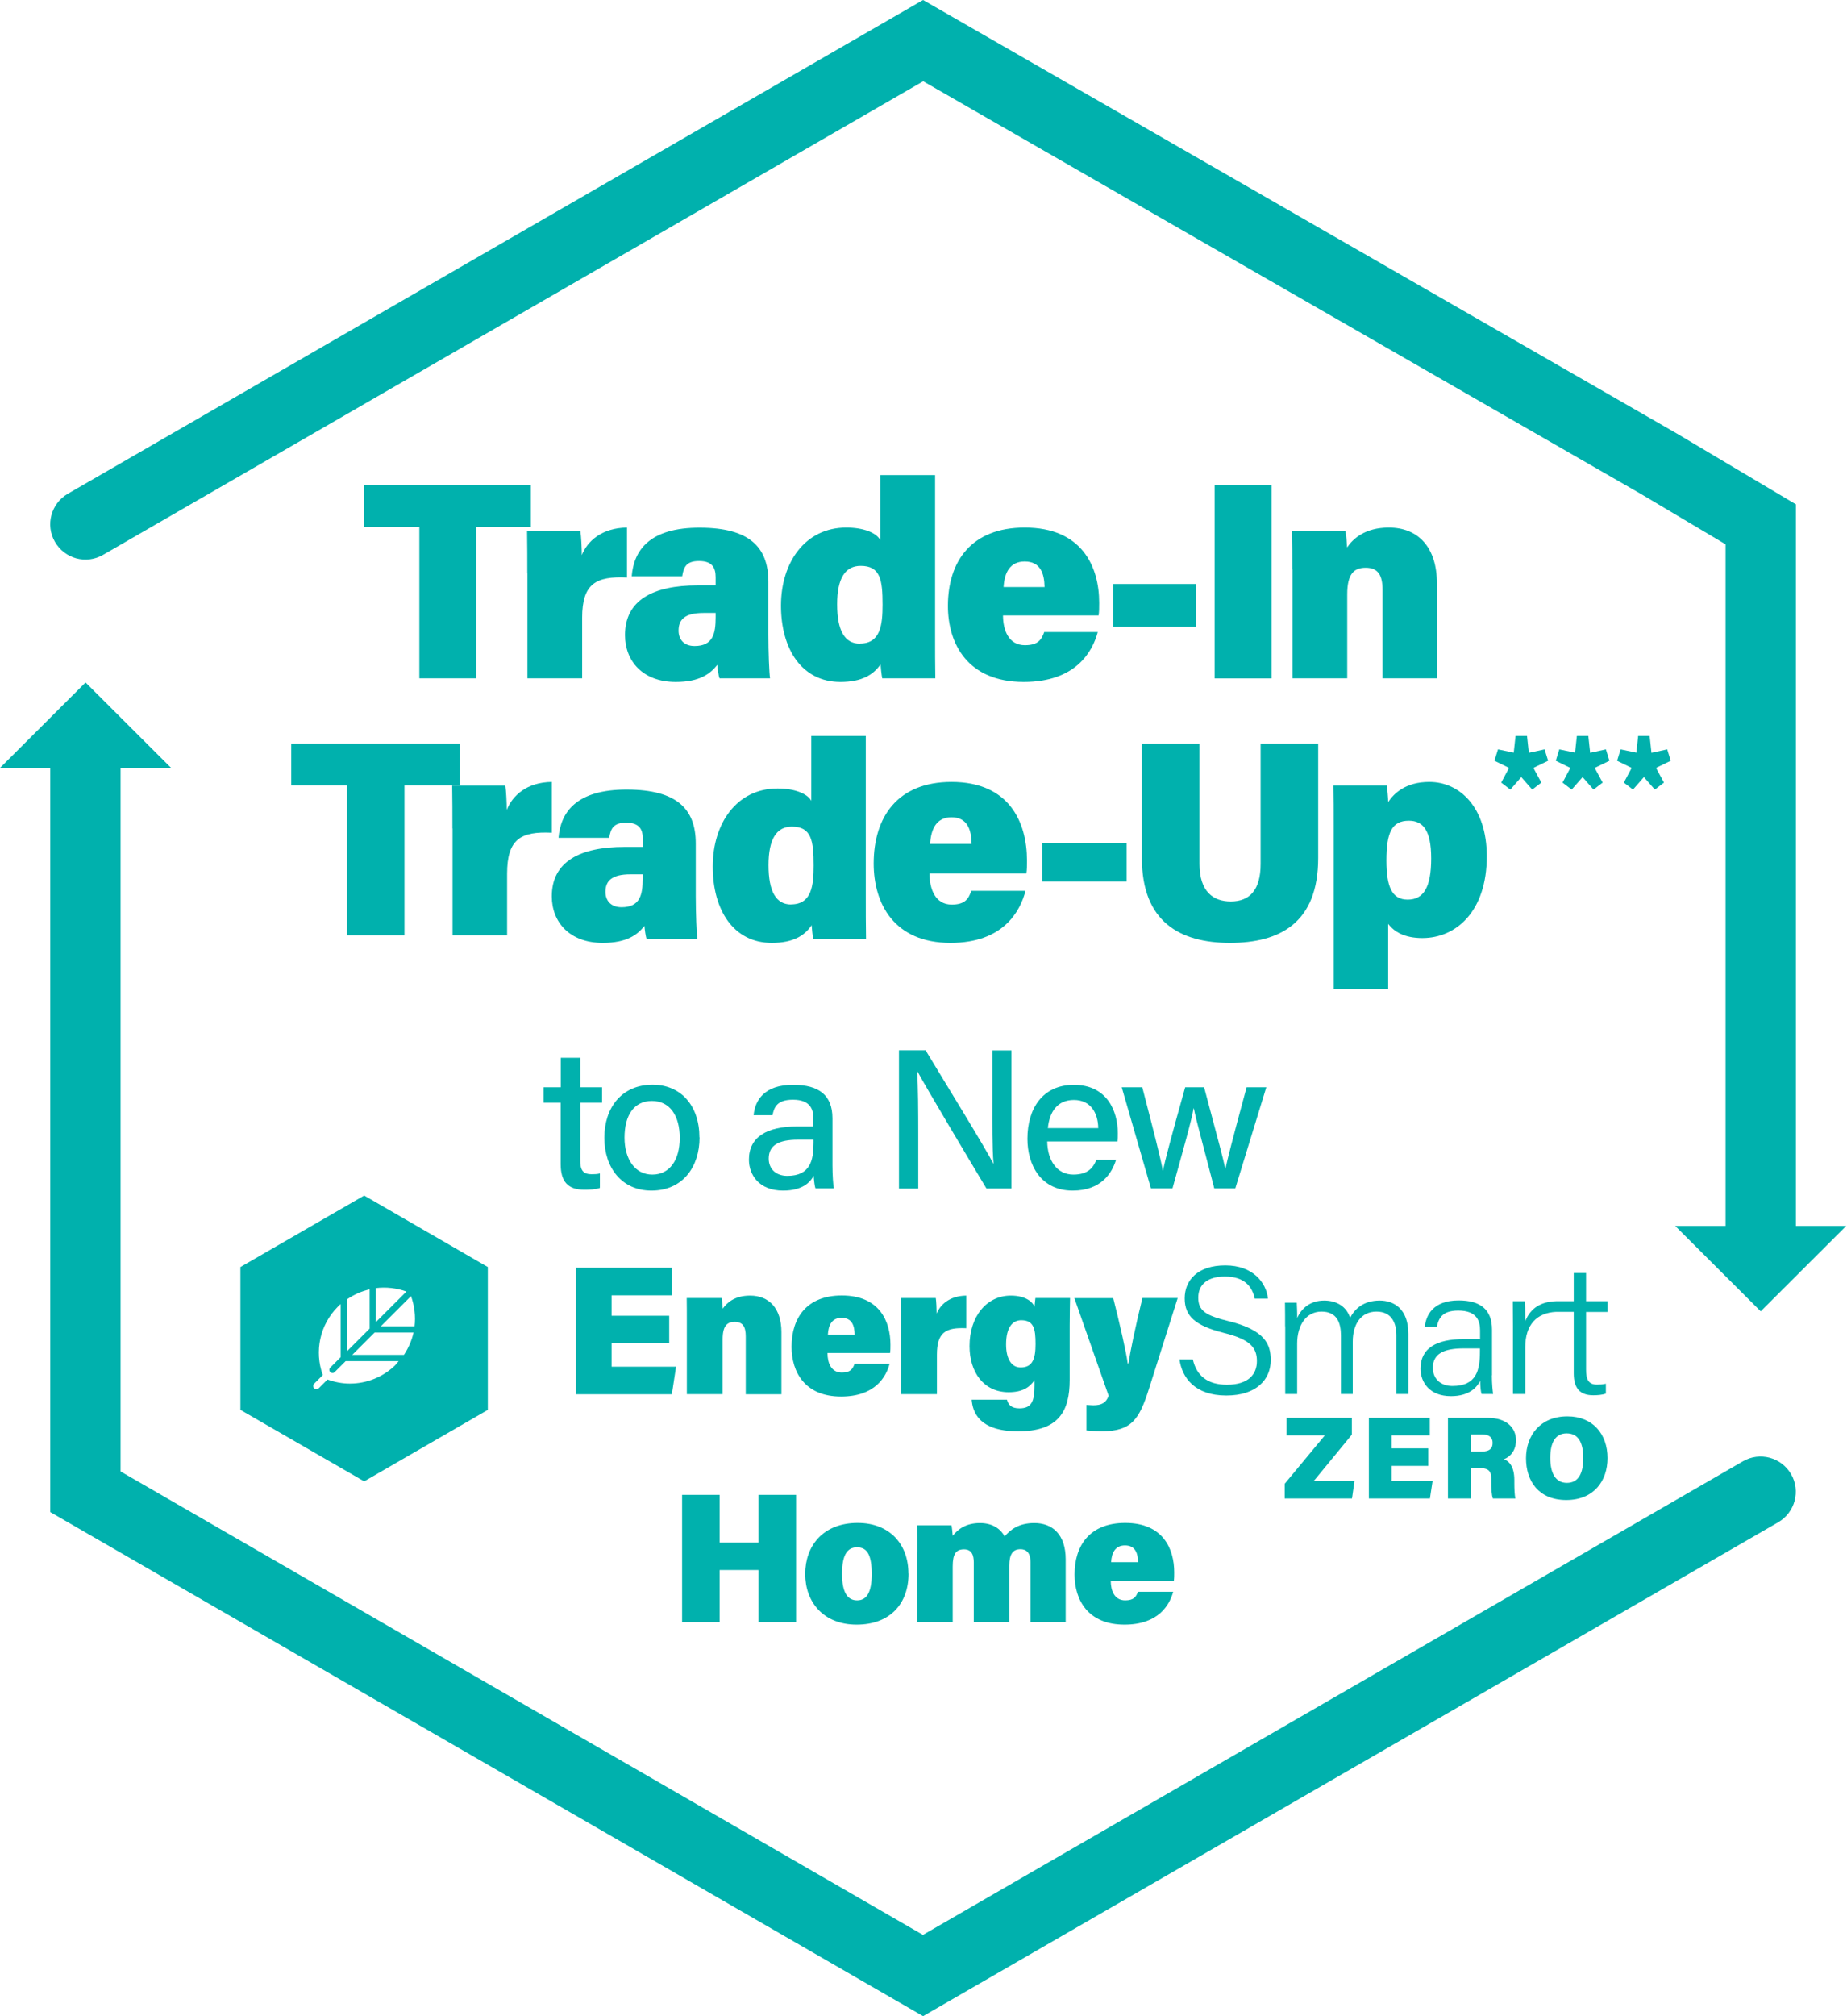 <svg width="241" height="263" viewBox="0 0 241 263" fill="none" xmlns="http://www.w3.org/2000/svg">
<path d="M229.742 165.992C227.208 165.992 225.154 163.938 225.154 161.404V71.004L214.156 64.462L120.461 10.6L13.449 72.379C11.246 73.655 8.447 72.893 7.171 70.69C5.896 68.487 6.658 65.688 8.844 64.413L120.444 0L218.81 56.562L234.33 65.787V161.404C234.33 163.938 232.276 165.992 229.742 165.992Z" fill="#00B1AD"/>
<path d="M240.905 159.913H218.578L229.741 171.06L240.905 159.913Z" fill="#00B1AD"/>
<path d="M120.445 263L6.559 197.246V98.681C6.559 96.147 8.613 94.093 11.147 94.093C13.681 94.093 15.735 96.147 15.735 98.681V191.946L120.428 252.4L227.423 190.621C229.626 189.345 232.425 190.107 233.701 192.293C234.976 194.496 234.214 197.295 232.028 198.571L120.445 263Z" fill="#00B1AD"/>
<path d="M0 100.172H22.327L11.163 89.025L0 100.172Z" fill="#00B1AD"/>
<path d="M54.732 68.744H47.513V63.245H69.263V68.744H62.12V88.482H54.717V68.744H54.732Z" fill="#00B1AD"/>
<path d="M68.802 74.795C68.802 72.968 68.802 70.986 68.771 69.296H75.729C75.837 69.88 75.914 71.57 75.914 72.415C76.651 70.587 78.51 68.866 81.812 68.82V75.333C77.788 75.149 75.96 76.101 75.96 80.602V88.482H68.817V74.78L68.802 74.795Z" fill="#00B1AD"/>
<path d="M100.261 82.814C100.261 84.98 100.368 87.837 100.476 88.482H93.886C93.733 88.082 93.625 87.161 93.594 86.731C92.673 87.898 91.29 88.958 88.172 88.958C83.886 88.958 81.552 86.254 81.552 82.844C81.552 78.298 85.177 76.362 91.029 76.362H93.379V75.302C93.379 74.058 92.934 73.183 91.213 73.183C89.601 73.183 89.201 73.92 89.017 75.164H82.427C82.688 71.939 84.593 68.79 91.398 68.836C97.696 68.867 100.261 71.293 100.261 75.902V82.829V82.814ZM93.379 79.957H91.797C89.34 79.957 88.541 80.832 88.541 82.261C88.541 83.367 89.201 84.273 90.63 84.273C93.041 84.273 93.379 82.629 93.379 80.54V79.957Z" fill="#00B1AD"/>
<path d="M122.011 61.97V82.691C122.011 84.596 122.011 86.823 122.041 88.482H115.114C115.006 87.929 114.929 87.13 114.899 86.654C113.946 88.052 112.41 88.958 109.661 88.958C104.607 88.958 101.904 84.642 101.904 79.004C101.904 73.367 105.053 68.82 110.429 68.82C112.702 68.82 114.346 69.512 114.853 70.433V61.97H121.995H122.011ZM112.195 83.951C114.899 83.951 115.16 81.493 115.16 78.866C115.16 75.641 114.868 73.813 112.303 73.813C110.291 73.813 109.231 75.425 109.231 78.835C109.231 82.246 110.214 83.966 112.195 83.966V83.951Z" fill="#00B1AD"/>
<path d="M130.874 80.279C130.874 82.215 131.612 84.165 133.731 84.165C135.421 84.165 135.897 83.474 136.25 82.445H143.239C142.548 85.01 140.382 88.958 133.578 88.958C126.328 88.958 123.686 84.058 123.686 79.035C123.686 73.244 126.727 68.82 133.716 68.82C141.15 68.82 143.424 73.874 143.424 78.635C143.424 79.296 143.424 79.772 143.347 80.279H130.859H130.874ZM136.296 76.577C136.266 74.78 135.744 73.244 133.701 73.244C131.796 73.244 131.059 74.672 130.951 76.577H136.296Z" fill="#00B1AD"/>
<path d="M156.066 76.178V81.739H145.267V76.178H156.066Z" fill="#00B1AD"/>
<path d="M165.926 63.26V88.497H158.492V63.26H165.926Z" fill="#00B1AD"/>
<path d="M168.63 74.273C168.63 72.584 168.63 70.802 168.599 69.296H175.557C175.665 69.772 175.742 70.832 175.772 71.416C176.51 70.31 178.077 68.82 181.225 68.82C185.066 68.82 187.493 71.416 187.493 76.101V88.482H180.396V76.946C180.396 75.072 179.843 74.058 178.199 74.058C176.694 74.058 175.788 74.826 175.788 77.53V88.482H168.645V74.273H168.63Z" fill="#00B1AD"/>
<path d="M45.302 102.447H38V97H60V102.447H52.775V122H45.287V102.447H45.302Z" fill="#00B1AD"/>
<path d="M59.031 108.078C59.031 106.219 59.031 104.203 59 102.484H65.936C66.044 103.078 66.12 104.797 66.12 105.656C66.855 103.797 68.708 102.047 72 102V108.625C67.988 108.438 66.166 109.406 66.166 113.984V122H59.046V108.063L59.031 108.078Z" fill="#00B1AD"/>
<path d="M90.784 116.893C90.784 119.046 90.892 121.886 91 122.527H84.384C84.23 122.13 84.122 121.214 84.091 120.786C83.166 121.947 81.778 123 78.647 123C74.344 123 72 120.313 72 116.924C72 112.405 75.64 110.481 81.515 110.481H83.875V109.428C83.875 108.191 83.428 107.321 81.701 107.321C80.081 107.321 79.68 108.054 79.495 109.29H72.879C73.141 106.084 75.054 102.955 81.886 103C88.209 103.031 90.784 105.443 90.784 110.023V116.909V116.893ZM83.86 114.054H82.271C79.804 114.054 79.002 114.924 79.002 116.344C79.002 117.443 79.665 118.344 81.099 118.344C83.52 118.344 83.86 116.71 83.86 114.634V114.054Z" fill="#00B1AD"/>
<path d="M112.969 96V116.73C112.969 118.636 112.969 120.864 113 122.524H106.12C106.013 121.97 105.937 121.171 105.906 120.695C104.96 122.093 103.435 123 100.704 123C95.685 123 93 118.682 93 113.042C93 107.402 96.127 102.854 101.467 102.854C103.725 102.854 105.357 103.545 105.86 104.467V96H112.954H112.969ZM103.221 117.975C105.906 117.975 106.166 115.516 106.166 112.888C106.166 109.661 105.876 107.833 103.328 107.833C101.33 107.833 100.277 109.446 100.277 112.858C100.277 116.269 101.253 117.99 103.221 117.99V117.975Z" fill="#00B1AD"/>
<path d="M121.284 113.95C121.284 115.968 122.031 118.002 124.179 118.002C125.891 118.002 126.374 117.281 126.732 116.208H133.813C133.113 118.883 130.918 123 124.023 123C116.677 123 114 117.89 114 112.652C114 106.613 117.082 102 124.163 102C131.696 102 134 107.27 134 112.236C134 112.924 134 113.421 133.922 113.95H121.268H121.284ZM126.778 110.089C126.747 108.215 126.218 106.613 124.148 106.613C122.218 106.613 121.471 108.103 121.362 110.089H126.778Z" fill="#00B1AD"/>
<path d="M147 110V115H136V110H147Z" fill="#00B1AD"/>
<path d="M156.511 97V112.703C156.511 116.337 158.334 117.595 160.593 117.595C163.04 117.595 164.489 116.119 164.489 112.703V97H172V111.926C172 120.406 166.982 123 160.484 123C153.986 123 149 120.266 149 111.973V97.016H156.511V97Z" fill="#00B1AD"/>
<path d="M174.031 128.984V107.698C174.031 105.959 174.031 103.848 174 102.481H180.948C181.025 102.963 181.132 104.081 181.132 104.624C181.899 103.475 183.433 102 186.5 102C190.518 102 194 105.369 194 111.704C194 118.877 190.012 122.37 185.595 122.37C183.218 122.37 181.899 121.516 181.132 120.523V129H174.046L174.031 128.984ZM183.831 107.062C181.607 107.062 180.902 108.614 180.902 112.247C180.902 115.616 181.592 117.355 183.678 117.355C185.764 117.355 186.745 115.725 186.745 111.983C186.745 108.242 185.641 107.062 183.816 107.062H183.831Z" fill="#00B1AD"/>
<path d="M197.073 103L195.883 102.087L196.903 100.171L195 99.24L195.459 97.754L197.515 98.184L197.752 96H199.248L199.485 98.202L201.541 97.754L202 99.24L200.08 100.171L201.117 102.087L199.927 103L198.5 101.371L197.073 103Z" fill="#00B0AC"/>
<path d="M205.073 103L203.883 102.087L204.903 100.171L203 99.24L203.459 97.754L205.515 98.184L205.752 96H207.248L207.485 98.202L209.541 97.754L210 99.24L208.08 100.171L209.117 102.087L207.927 103L206.5 101.371L205.073 103Z" fill="#00B0AC"/>
<path d="M213.073 103L211.883 102.087L212.903 100.171L211 99.24L211.459 97.754L213.515 98.184L213.752 96H215.248L215.485 98.202L217.541 97.754L218 99.24L216.08 100.171L217.117 102.087L215.927 103L214.5 101.371L213.073 103Z" fill="#00B0AC"/>
<path d="M70.939 141.827H73.175V137.984H75.709V141.827H78.558V143.848H75.709V151.334C75.709 152.576 76.024 153.172 77.183 153.172C77.498 153.172 77.928 153.172 78.276 153.073V154.961C77.68 155.177 76.885 155.193 76.222 155.193C74.053 155.193 73.158 154.083 73.158 151.847V143.848H70.922V141.827H70.939Z" fill="#00B1AD"/>
<path d="M91.278 148.37C91.278 152.229 89.075 155.309 85.001 155.309C81.175 155.309 78.856 152.378 78.856 148.419C78.856 144.461 81.142 141.496 85.15 141.496C88.86 141.496 91.261 144.246 91.261 148.37H91.278ZM81.489 148.403C81.489 151.218 82.864 153.223 85.117 153.223C87.369 153.223 88.694 151.334 88.694 148.436C88.694 145.537 87.402 143.616 85.067 143.616C82.732 143.616 81.489 145.455 81.489 148.403Z" fill="#00B1AD"/>
<path d="M108.619 152.03C108.619 153.256 108.718 154.647 108.801 155.011H106.4C106.3 154.73 106.217 154.084 106.168 153.372C105.721 154.233 104.694 155.31 102.176 155.31C99.046 155.31 97.721 153.256 97.721 151.268C97.721 148.32 100.056 146.945 103.965 146.945H106.135V145.885C106.135 144.776 105.77 143.451 103.468 143.451C101.365 143.451 101 144.461 100.801 145.471H98.334C98.516 143.55 99.708 141.48 103.534 141.513C106.83 141.513 108.619 142.854 108.619 145.869V152.03ZM106.151 148.668H104.13C101.596 148.668 100.304 149.397 100.304 151.136C100.304 152.428 101.182 153.388 102.739 153.388C105.737 153.388 106.151 151.334 106.151 149.082V148.668Z" fill="#00B1AD"/>
<path d="M117.298 155.011V137.008H120.776C123.294 141.198 128.627 149.827 129.604 151.782H129.637C129.455 149.546 129.488 146.68 129.488 143.732V137.024H131.972V155.028H128.71C126.407 151.202 120.809 141.811 119.716 139.774H119.666C119.799 141.744 119.815 144.908 119.815 148.171V155.044H117.298V155.011Z" fill="#00B1AD"/>
<path d="M136.643 148.9C136.676 151.384 137.919 153.223 140.055 153.223C142.026 153.223 142.672 152.246 143.053 151.302H145.62C145.107 152.991 143.699 155.31 139.972 155.31C135.799 155.31 134.06 151.964 134.06 148.552C134.06 144.594 136.047 141.513 140.122 141.513C144.428 141.513 145.852 144.908 145.852 147.807C145.852 148.221 145.852 148.536 145.803 148.9H136.627H136.643ZM143.302 147.161C143.268 145.107 142.258 143.484 140.122 143.484C137.985 143.484 136.941 145.008 136.726 147.161H143.302Z" fill="#00B1AD"/>
<path d="M149.048 141.828C150.605 147.84 151.483 151.252 151.715 152.676H151.748C152.013 151.401 152.808 148.353 154.646 141.828H157.114C159.052 149.115 159.632 151.202 159.863 152.444H159.897C160.211 151.053 160.692 149.082 162.662 141.828H165.23L161.188 155.012H158.439C157.197 150.159 156.054 146.068 155.772 144.577H155.739C155.507 146.051 154.414 149.894 152.99 155.012H150.174L146.365 141.828H149.064H149.048Z" fill="#00B1AD"/>
<path d="M89 195H93.903V201.228H98.971V195H103.873V211.612H98.971V204.805H93.903V211.612H89V195Z" fill="#00B1AD"/>
<path d="M118.548 205.269C118.548 209.227 116.114 211.927 111.774 211.927C107.435 211.927 105.066 208.979 105.066 205.319C105.066 201.658 107.385 198.66 111.907 198.66C116.081 198.66 118.532 201.426 118.532 205.269H118.548ZM109.87 205.285C109.87 207.704 110.565 208.764 111.841 208.764C113.116 208.764 113.745 207.67 113.745 205.335C113.745 202.735 113.099 201.84 111.824 201.84C110.648 201.84 109.87 202.685 109.87 205.285Z" fill="#00B1AD"/>
<path d="M119.674 202.42C119.674 201.261 119.674 200.035 119.657 198.975H124.162C124.212 199.257 124.278 199.87 124.311 200.333C125.007 199.472 126.05 198.677 127.872 198.677C129.694 198.677 130.671 199.621 131.086 200.416C131.831 199.572 132.874 198.677 134.961 198.677C137.33 198.677 139.052 200.168 139.052 203.398V211.613H134.464V203.795C134.464 202.851 134.15 202.089 133.139 202.089C132.129 202.089 131.698 202.785 131.698 204.242V211.613H127.061V203.845C127.061 202.884 126.812 202.106 125.785 202.106C124.759 202.106 124.311 202.685 124.311 204.325V211.613H119.657V202.42H119.674Z" fill="#00B1AD"/>
<path d="M144.932 206.213C144.932 207.488 145.413 208.764 146.82 208.764C147.93 208.764 148.245 208.3 148.477 207.637H153.081C152.617 209.327 151.193 211.927 146.721 211.927C141.951 211.927 140.212 208.697 140.212 205.385C140.212 201.575 142.216 198.66 146.82 198.66C151.723 198.66 153.214 201.989 153.214 205.12C153.214 205.55 153.214 205.865 153.164 206.213H144.949H144.932ZM148.493 203.778C148.477 202.602 148.129 201.592 146.787 201.592C145.529 201.592 145.048 202.536 144.982 203.778H148.51H148.493Z" fill="#00B1AD"/>
<path d="M167.631 193.553L172.865 187.243H167.88V184.957H176.393V187.144L171.424 193.189H176.741L176.41 195.475H167.631V193.553Z" fill="#00B1AD"/>
<path d="M186.364 191.218H181.578V193.189H186.927L186.579 195.475H178.613V184.957H186.563V187.243H181.578V188.932H186.364V191.201V191.218Z" fill="#00B1AD"/>
<path d="M191.929 191.5V195.475H188.931V184.957H194.132C196.616 184.957 197.809 186.282 197.809 187.872C197.809 189.33 196.948 190.075 196.235 190.357C196.898 190.589 197.593 191.284 197.593 193.073V193.52C197.593 194.183 197.627 195.011 197.726 195.475H194.794C194.629 195.011 194.579 194.249 194.579 193.189V192.907C194.579 191.996 194.347 191.5 192.989 191.5H191.912H191.929ZM191.929 189.346H193.37C194.397 189.346 194.761 188.916 194.761 188.22C194.761 187.524 194.314 187.11 193.37 187.11H191.929V189.346Z" fill="#00B1AD"/>
<path d="M209.75 190.207C209.75 193.189 207.961 195.673 204.367 195.673C200.773 195.673 199.117 193.205 199.117 190.224C199.117 187.243 200.988 184.758 204.516 184.758C207.829 184.758 209.75 187.06 209.75 190.207ZM202.28 190.174C202.28 192.095 202.926 193.437 204.45 193.437C206.056 193.437 206.587 192.013 206.587 190.224C206.587 188.303 206.023 186.978 204.417 186.978C202.926 186.978 202.28 188.22 202.28 190.174Z" fill="#00B1AD"/>
<path d="M47.518 155.955L31.37 165.28V183.913L47.518 193.238L63.65 183.913V165.28L47.518 155.955ZM49.042 168.029C50.367 167.864 51.725 168.013 53.034 168.477L49.042 172.468V168.029ZM45.316 169.47C46.21 168.857 47.187 168.427 48.23 168.195V173.313L45.316 176.228V169.487V169.47ZM51.659 178C50.036 179.623 47.866 180.485 45.647 180.485C44.669 180.485 43.692 180.302 42.732 179.955L41.589 181.097C41.589 181.097 41.407 181.213 41.291 181.213C41.175 181.213 41.075 181.18 40.993 181.097C40.827 180.932 40.827 180.667 40.993 180.501L42.119 179.375C40.993 176.278 41.738 172.799 44.09 170.448C44.206 170.332 44.322 170.216 44.454 170.116V177.039L43.096 178.398C42.93 178.563 42.93 178.828 43.096 178.977C43.262 179.143 43.527 179.143 43.676 178.977L45.1 177.553H52.023C51.907 177.702 51.775 177.834 51.642 177.967L51.659 178ZM52.686 176.741H45.961L48.877 173.826H53.961C53.729 174.853 53.299 175.847 52.703 176.741H52.686ZM54.077 173.015H49.688L53.63 169.073C54.094 170.365 54.243 171.706 54.094 173.015H54.077Z" fill="#00B1AD"/>
<path d="M155.64 177.321C156.12 179.425 157.512 180.634 160.095 180.634C162.911 180.634 164.004 179.259 164.004 177.553C164.004 175.847 163.193 174.737 159.698 173.876C156.021 172.949 154.58 171.739 154.58 169.371C154.58 167.002 156.269 165.065 159.88 165.065C163.491 165.065 165.23 167.317 165.445 169.404H163.723C163.375 167.764 162.331 166.522 159.814 166.522C157.594 166.522 156.352 167.532 156.352 169.272C156.352 171.011 157.362 171.623 160.36 172.352C165.048 173.512 165.81 175.367 165.81 177.42C165.81 179.955 163.938 182.041 160.013 182.041C155.872 182.041 154.232 179.69 153.901 177.338H155.657L155.64 177.321Z" fill="#00B1AD"/>
<path d="M167.682 173.015C167.682 171.971 167.682 170.878 167.665 169.934H169.205C169.222 170.315 169.272 171.259 169.255 171.922C169.769 170.779 170.862 169.653 172.783 169.653C174.456 169.653 175.715 170.481 176.162 171.905C176.775 170.729 177.934 169.653 180.021 169.653C181.892 169.653 183.764 170.746 183.764 174.009V181.843H182.207V174.191C182.207 172.7 181.661 171.094 179.607 171.094C177.553 171.094 176.51 172.783 176.51 175.002V181.843H174.969V174.241C174.969 172.584 174.472 171.094 172.435 171.094C170.398 171.094 169.255 172.915 169.255 175.267V181.843H167.698V173.015H167.682Z" fill="#00B1AD"/>
<path d="M194.662 179.424C194.662 180.484 194.762 181.478 194.828 181.843H193.321C193.221 181.561 193.155 181.014 193.138 180.137C192.708 180.965 191.714 182.124 189.329 182.124C186.53 182.124 185.354 180.319 185.354 178.53C185.354 175.88 187.408 174.687 190.969 174.687H193.122V173.545C193.122 172.402 192.774 170.961 190.273 170.961C188.054 170.961 187.722 172.104 187.474 173.048H185.917C186.066 171.607 186.961 169.636 190.323 169.636C193.122 169.636 194.679 170.795 194.679 173.445V179.408L194.662 179.424ZM193.122 175.897H190.969C188.451 175.897 186.961 176.559 186.961 178.431C186.961 179.822 187.938 180.799 189.511 180.799C192.691 180.799 193.105 178.696 193.105 176.294V175.897H193.122Z" fill="#00B1AD"/>
<path d="M209.75 171.127V169.736H206.951V166.059H205.344V169.736H203.042C201.071 169.802 199.696 170.63 199.017 172.353C199.017 170.978 199.001 170.084 198.951 169.736H197.394C197.394 170.25 197.411 171.16 197.411 173.032V181.843H199.017V175.748C199.017 172.784 200.541 171.243 203.042 171.127H205.344V179.16C205.344 181.131 206.189 182.009 207.895 182.009C208.441 182.009 209.071 181.959 209.535 181.794V180.502C209.17 180.601 208.723 180.618 208.375 180.618C207.249 180.618 206.951 179.922 206.951 178.647V171.144H209.75V171.127Z" fill="#00B1AD"/>
<path d="M87.319 175.184H79.799V178.282H88.213L87.666 181.876H75.162V165.379H87.633V168.973H79.799V171.64H87.319V175.201V175.184Z" fill="#00B1AD"/>
<path d="M89.621 172.584C89.621 171.474 89.621 170.315 89.605 169.321H94.159C94.225 169.636 94.275 170.331 94.308 170.712C94.789 170 95.816 169.006 97.869 169.006C100.387 169.006 101.96 170.712 101.96 173.776V181.876H97.306V174.323C97.306 173.097 96.942 172.435 95.865 172.435C94.888 172.435 94.292 172.932 94.292 174.704V181.859H89.621V172.567V172.584Z" fill="#00B1AD"/>
<path d="M107.972 176.51C107.972 177.785 108.452 179.044 109.844 179.044C110.953 179.044 111.251 178.596 111.5 177.917H116.071C115.624 179.59 114.2 182.174 109.744 182.174C105.007 182.174 103.285 178.961 103.285 175.681C103.285 171.905 105.272 168.99 109.844 168.99C114.713 168.99 116.187 172.303 116.187 175.416C116.187 175.847 116.187 176.162 116.137 176.493H107.972V176.51ZM111.516 174.091C111.5 172.915 111.152 171.905 109.81 171.905C108.568 171.905 108.088 172.833 108.022 174.091H111.516Z" fill="#00B1AD"/>
<path d="M117.562 172.915C117.562 171.723 117.562 170.431 117.545 169.321H122.1C122.166 169.702 122.216 170.812 122.216 171.358C122.696 170.166 123.922 169.039 126.075 169.006V173.263C123.442 173.147 122.249 173.76 122.249 176.708V181.859H117.579V172.898L117.562 172.915Z" fill="#00B1AD"/>
<path d="M139.574 180.004C139.574 184.095 138.133 186.712 132.85 186.712C127.566 186.712 126.904 184.012 126.788 182.588H131.392C131.558 183.25 131.972 183.714 133.016 183.714C134.639 183.714 134.986 182.753 134.986 180.7V180.037C134.341 180.998 133.38 181.611 131.608 181.611C128.295 181.611 126.506 178.927 126.506 175.598C126.506 171.689 128.759 169.006 131.889 169.006C133.893 169.006 134.788 169.901 134.986 170.464C135.003 170.149 135.086 169.536 135.102 169.321H139.624C139.607 170.282 139.574 171.458 139.574 172.915V180.004ZM133.181 178.381C134.755 178.381 135.119 177.205 135.119 175.333C135.119 173.362 134.904 172.219 133.247 172.219C132.171 172.219 131.276 173.081 131.276 175.383C131.276 177.271 131.989 178.381 133.165 178.381H133.181Z" fill="#00B1AD"/>
<path d="M145.255 169.321C146.066 172.501 146.977 176.476 147.143 177.851H147.242C147.507 176.227 148.037 173.544 149.064 169.321H153.669L149.925 181.147C148.65 185.171 147.656 186.712 143.698 186.712C143.383 186.712 142.456 186.662 141.76 186.596V183.267C141.926 183.267 142.34 183.316 142.654 183.316C143.731 183.316 144.327 183.002 144.658 182.074L140.187 169.337H145.271L145.255 169.321Z" fill="#00B1AD"/>
</svg>
